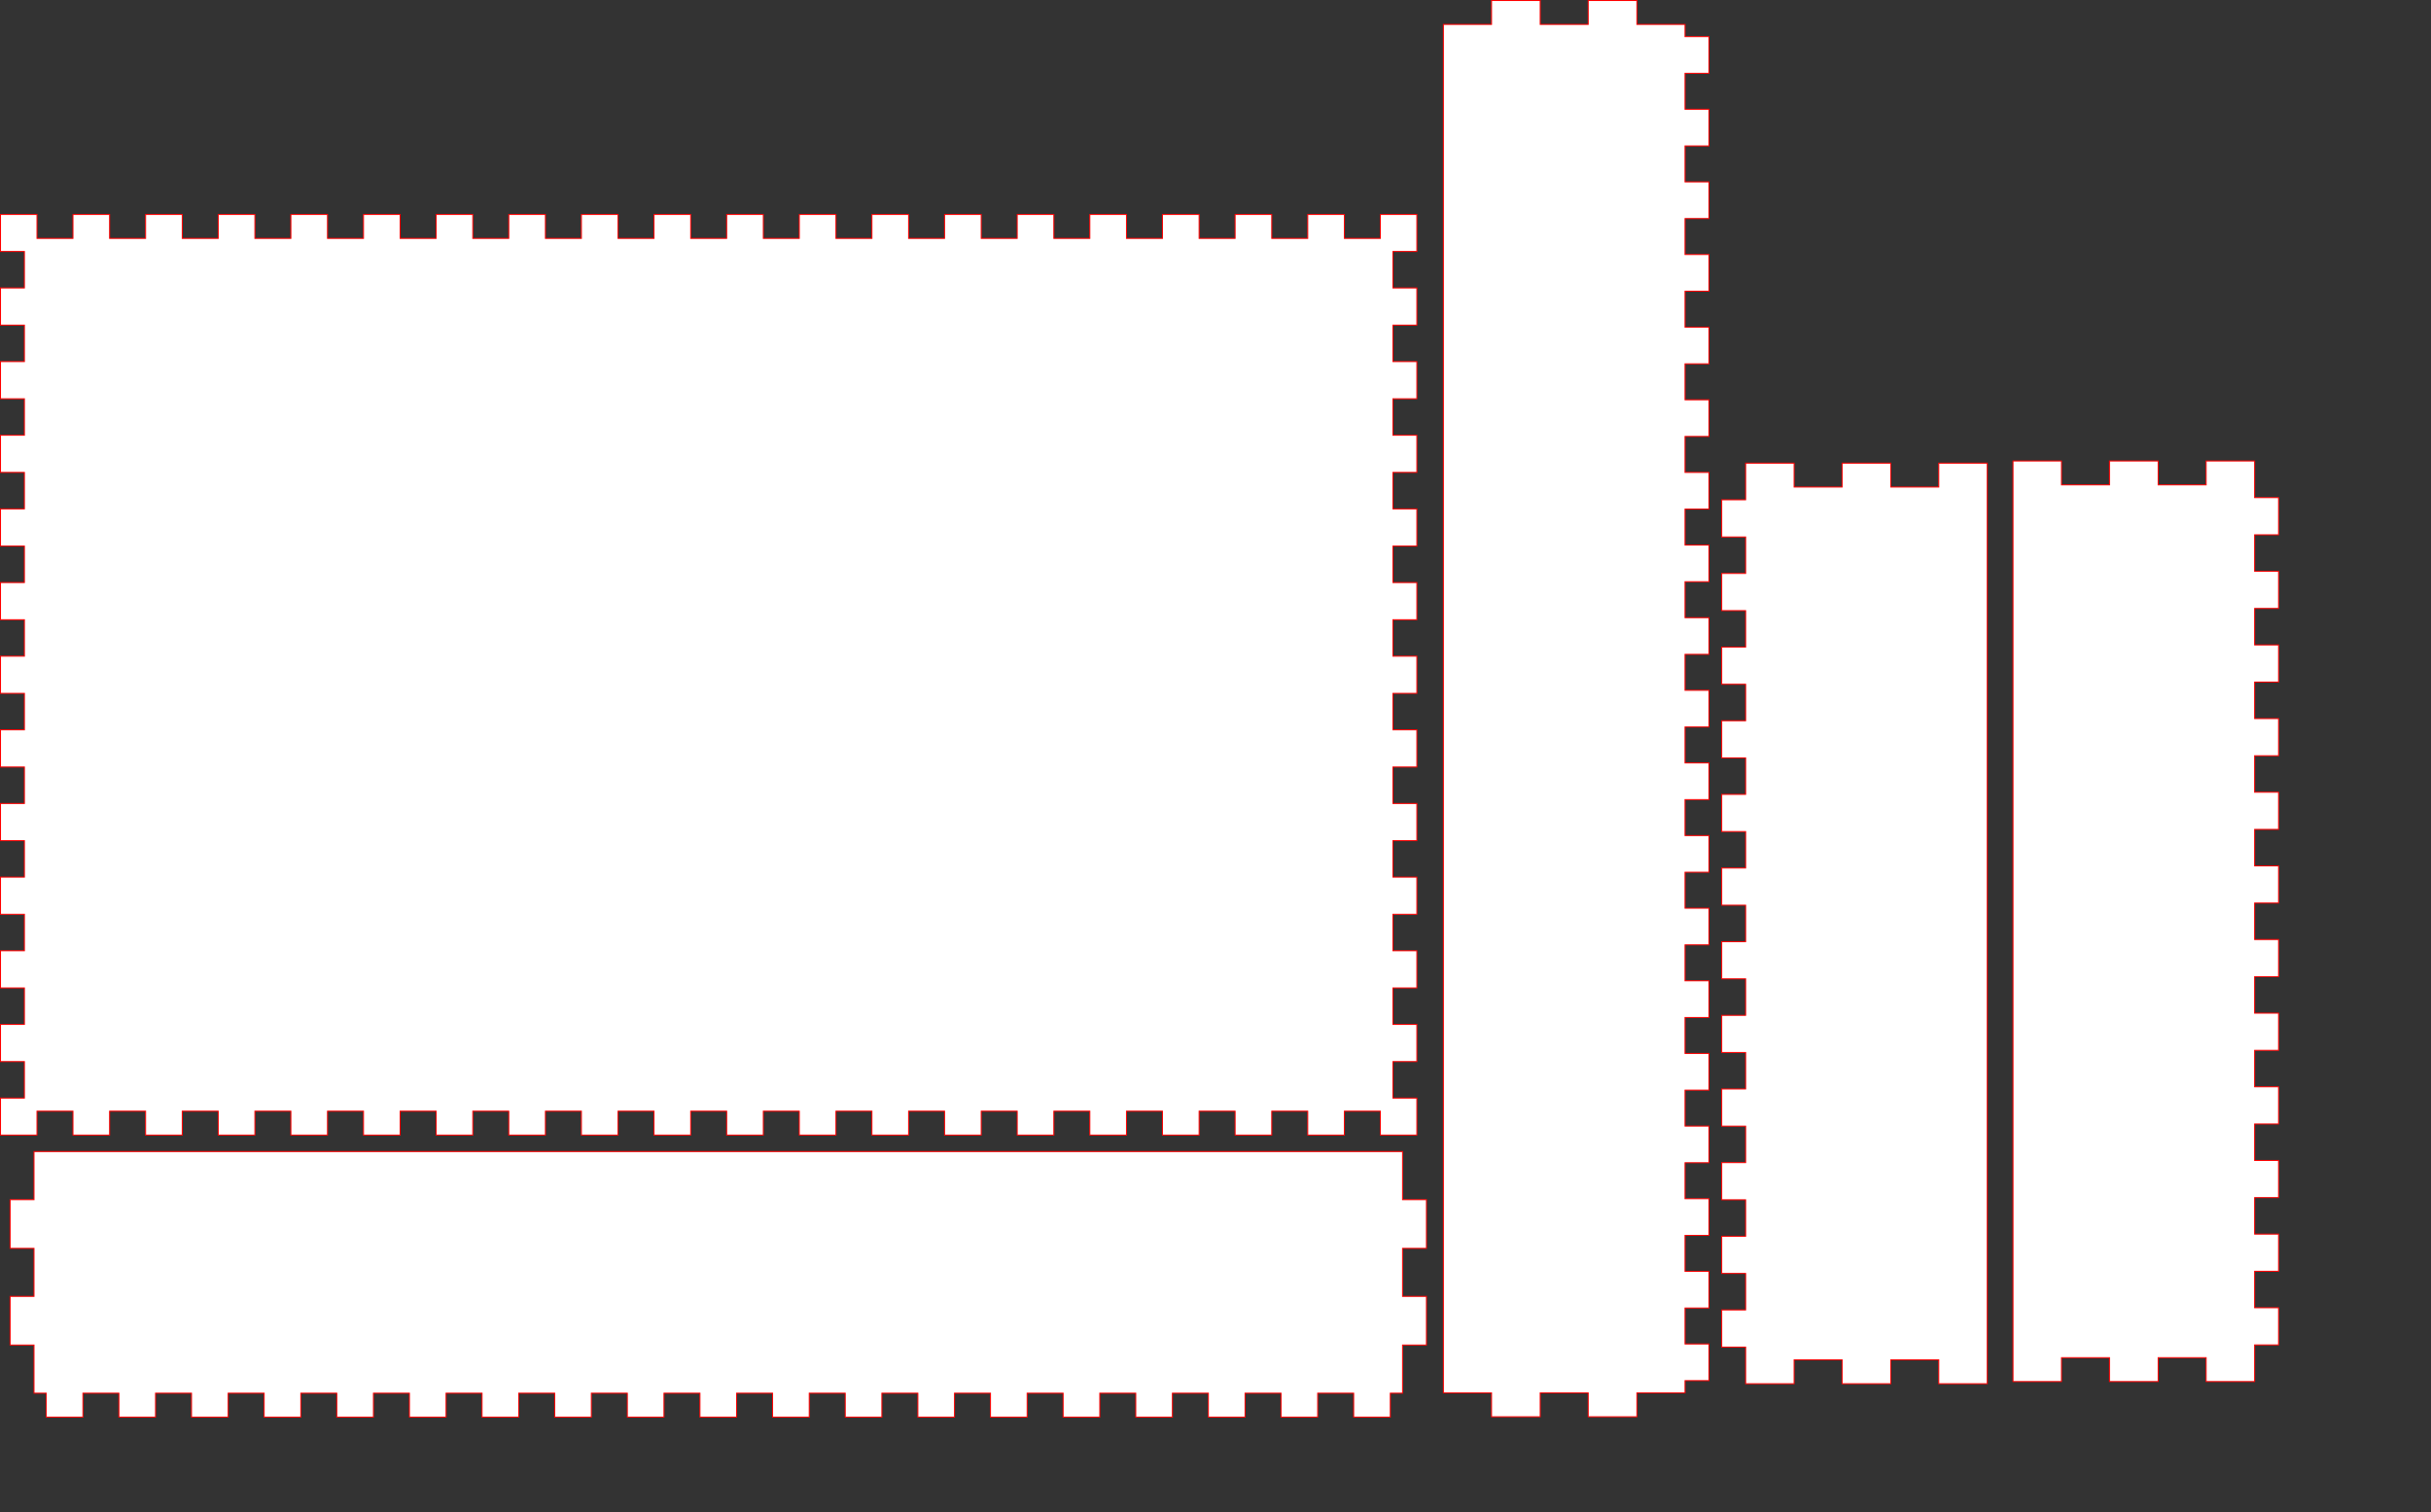 <?xml version="1.0" encoding="UTF-8" standalone="no"?>
<svg
   xmlns:dc="http://purl.org/dc/elements/1.1/"
   xmlns:cc="http://creativecommons.org/ns#"
   xmlns:rdf="http://www.w3.org/1999/02/22-rdf-syntax-ns#"
   xmlns:svg="http://www.w3.org/2000/svg"
   xmlns="http://www.w3.org/2000/svg"
   xmlns:sodipodi="http://sodipodi.sourceforge.net/DTD/sodipodi-0.dtd"
   xmlns:inkscape="http://www.inkscape.org/namespaces/inkscape"
   width="64.364cm"
   height="40.037cm"
   id="box"
   version="1.1"
   inkscape:version="0.91 r"
   sodipodi:docname="casier2.svg">
  <rect width="100%" height="100%" fill="#333333" stroke="none"/>
  <defs
     id="defs4" />
  <sodipodi:namedview
     id="base"
     pagecolor="#ffffff"
     bordercolor="#666666"
     borderopacity="1.0"
     inkscape:pageopacity="0.0"
     inkscape:pageshadow="2"
     inkscape:document-units="mm"
     inkscape:current-layer="layer1"
     showgrid="false"
     fit-margin-top="0"
     fit-margin-left="0"
     fit-margin-right="0"
     fit-margin-bottom="0"
     units="cm"
     inkscape:window-maximized="1"
     inkscape:zoom="0.23086463"
     inkscape:cx="1188.8321"
     inkscape:cy="676.05393"
     inkscape:window-width="1600"
     inkscape:window-height="849"
     inkscape:window-x="0"
     inkscape:window-y="0" />
  <g
     inkscape:label="decoupe"
     inkscape:groupmode="layer"
     id="layer1"
     style="display:inline"
     transform="translate(-17.952,-329.553)">
    <path
       d="m 1435.775,544.184 0,37.028 -23.917,0 0,36.496 23.917,0 0,37.205 -23.917,0 0,36.496 23.917,0 0,37.205 -23.917,0 0,36.496 23.917,0 0,37.205 -23.917,0 0,36.496 23.917,0 0,37.205 -23.917,0 0,36.496 23.917,0 0,37.205 -23.917,0 0,36.496 23.917,0 0,37.205 -23.917,0 0,36.496 23.917,0 0,37.205 -23.917,0 0,36.496 23.917,0 0,37.205 -23.917,0 0,36.496 23.917,0 0,37.205 -23.917,0 0,36.496 23.917,0 0,37.205 -23.917,0 0,36.496 23.917,0 0,37.205 -23.917,0 0,36.496 23.917,0 0,37.028 -36.519,0 0,-23.917 -35.987,0 0,23.917 -36.696,0 0,-23.917 -35.987,0 0,23.917 -36.696,0 0,-23.917 -35.987,0 0,23.917 -36.696,0 0,-23.917 -35.987,0 0,23.917 -36.696,0 0,-23.917 -35.987,0 0,23.917 -36.696,0 0,-23.917 -35.987,0 0,23.917 -36.696,0 0,-23.917 -35.987,0 0,23.917 -36.696,0 0,-23.917 -35.987,0 0,23.917 -36.696,0 0,-23.917 -35.987,0 0,23.917 -36.696,0 0,-23.917 -35.987,0 0,23.917 -36.696,0 0,-23.917 -35.987,0 0,23.917 -36.696,0 0,-23.917 -35.987,0 0,23.917 -36.696,0 0,-23.917 -35.987,0 0,23.917 -36.696,0 0,-23.917 -35.987,0 0,23.917 -36.696,0 0,-23.917 -35.987,0 0,23.917 -36.696,0 0,-23.917 -35.987,0 0,23.917 -36.696,0 0,-23.917 -35.987,0 0,23.917 -36.696,0 0,-23.917 -35.987,0 0,23.917 -36.696,0 0,-23.917 -35.987,0 0,23.917 -36.519,0 0,-37.028 23.917,0 0,-36.496 -23.917,0 0,-37.205 23.917,0 0,-36.496 -23.917,0 0,-37.205 23.917,0 0,-36.496 -23.917,0 0,-37.205 23.917,0 0,-36.496 -23.917,0 0,-37.205 23.917,0 0,-36.496 -23.917,0 0,-37.205 23.917,0 0,-36.496 -23.917,0 0,-37.205 23.917,0 0,-36.496 -23.917,0 0,-37.205 23.917,0 0,-36.496 -23.917,0 0,-37.205 23.917,0 0,-36.496 -23.917,0 0,-37.205 23.917,0 0,-36.496 -23.917,0 0,-37.205 23.917,0 0,-36.496 -23.917,0 0,-37.205 23.917,0 0,-36.496 -23.917,0 0,-37.028 36.519,0 0,23.917 35.987,0 0,-23.917 36.696,0 0,23.917 35.987,0 0,-23.917 36.696,0 0,23.917 35.987,0 0,-23.917 36.696,0 0,23.917 35.987,0 0,-23.917 36.696,0 0,23.917 35.987,0 0,-23.917 36.696,0 0,23.917 35.987,0 0,-23.917 36.696,0 0,23.917 35.987,0 0,-23.917 36.696,0 0,23.917 35.987,0 0,-23.917 36.696,0 0,23.917 35.987,0 0,-23.917 36.696,0 0,23.917 35.987,0 0,-23.917 36.696,0 0,23.917 35.987,0 0,-23.917 36.696,0 0,23.917 35.987,0 0,-23.917 36.696,0 0,23.917 35.987,0 0,-23.917 36.696,0 0,23.917 35.987,0 0,-23.917 36.696,0 0,23.917 35.987,0 0,-23.917 36.696,0 0,23.917 35.987,0 0,-23.917 36.696,0 0,23.917 35.987,0 0,-23.917 36.696,0 0,23.917 35.987,0 0,-23.917 36.696,0 0,23.917 35.987,0 0,-23.917 36.519,0 z"
       id="bottom"
       style="fill:#ffffff;stroke:#ff0000"
       inkscape:connector-curvature="0" />
    <path
       d="m 2006.582,793.044 0,921.26 -48.543,0 0,-23.917 -48.012,0 0,23.917 -48.721,0 0,-23.917 -48.012,0 0,23.917 -48.543,0 0,-36.673 -23.917,0 0,-37.205 23.917,0 0,-36.496 -23.917,0 0,-37.205 23.917,0 0,-36.496 -23.917,0 0,-37.205 23.917,0 0,-36.496 -23.917,0 0,-37.205 23.917,0 0,-36.496 -23.917,0 0,-37.205 23.917,0 0,-36.496 -23.917,0 0,-37.205 23.917,0 0,-36.496 -23.917,0 0,-37.205 23.917,0 0,-36.496 -23.917,0 0,-37.205 23.917,0 0,-36.496 -23.917,0 0,-37.205 23.917,0 0,-36.496 -23.917,0 0,-37.205 23.917,0 0,-36.496 -23.917,0 0,-37.205 23.917,0 0,-36.496 -23.917,0 0,-37.205 23.917,0 0,-36.673 48.543,0 0,23.917 48.012,0 0,-23.917 48.721,0 0,23.917 48.012,0 0,-23.917 48.543,0 z"
       id="font"
       style="fill:#ffffff;stroke:#ff0000"
       inkscape:connector-curvature="0" />
    <path
       d="m 2032.312,790.878 0,921.26 48.543,0 0,-23.917 48.012,0 0,23.917 48.721,0 0,-23.917 48.012,0 0,23.917 48.543,0 0,-36.673 23.917,0 0,-37.205 -23.917,0 0,-36.496 23.917,0 0,-37.205 -23.917,0 0,-36.496 23.917,0 0,-37.205 -23.917,0 0,-36.496 23.917,0 0,-37.205 -23.917,0 0,-36.496 23.917,0 0,-37.205 -23.917,0 0,-36.496 23.917,0 0,-37.205 -23.917,0 0,-36.496 23.917,0 0,-37.205 -23.917,0 0,-36.496 23.917,0 0,-37.205 -23.917,0 0,-36.496 23.917,0 0,-37.205 -23.917,0 0,-36.496 23.917,0 0,-37.205 -23.917,0 0,-36.496 23.917,0 0,-37.205 -23.917,0 0,-36.496 23.917,0 0,-37.205 -23.917,0 0,-36.673 -48.543,0 0,23.917 -48.012,0 0,-23.917 -48.721,0 0,23.917 -48.012,0 0,-23.917 -48.543,0 z"
       id="back"
       style="fill:#ffffff;stroke:#ff0000"
       inkscape:connector-curvature="0" />
    <path
       d="m 1462.32,1675.624 0,-1321.654 48.189,0 0,-23.917 48.72,0 0,23.917 48.012,0 0,-23.917 48.721,0 0,23.917 48.189,0 0,12.247 23.917,0 0,36.696 -23.917,0 0,35.987 23.917,0 0,36.696 -23.917,0 0,35.987 23.917,0 0,36.696 -23.917,0 0,35.987 23.917,0 0,36.696 -23.917,0 0,35.987 23.917,0 0,36.696 -23.917,0 0,35.987 23.917,0 0,36.696 -23.917,0 0,35.987 23.917,0 0,36.696 -23.917,0 0,35.987 23.917,0 0,36.696 -23.917,0 0,35.987 23.917,0 0,36.696 -23.917,0 0,35.987 23.917,0 0,36.696 -23.917,0 0,35.987 23.917,0 0,36.696 -23.917,0 0,35.987 23.917,0 0,36.696 -23.917,0 0,35.987 23.917,0 0,36.696 -23.917,0 0,35.987 23.917,0 0,36.696 -23.917,0 0,35.987 23.917,0 0,36.696 -23.917,0 0,35.987 23.917,0 0,36.696 -23.917,0 0,35.987 23.917,0 0,36.696 -23.917,0 0,35.987 23.917,0 0,36.696 -23.917,0 0,35.987 23.917,0 0,36.696 -23.917,0 0,12.247 -48.189,0 0,23.917 -48.721,0 0,-23.917 -48.012,0 0,23.917 -48.72,0 0,-23.917 -48.189,0 z"
       id="left_side"
       style="fill:#ffffff;stroke:#ff0000"
       inkscape:connector-curvature="0" />
    <path
       d="m 99.813,1481.936 1321.654,0 0,48.189 23.917,0 0,48.721 -23.917,0 0,48.012 23.917,0 0,48.72 -23.917,0 0,48.189 -12.247,0 0,23.917 -36.696,0 0,-23.917 -35.987,0 0,23.917 -36.696,0 0,-23.917 -35.987,0 0,23.917 -36.696,0 0,-23.917 -35.987,0 0,23.917 -36.696,0 0,-23.917 -35.987,0 0,23.917 -36.696,0 0,-23.917 -35.987,0 0,23.917 -36.696,0 0,-23.917 -35.987,0 0,23.917 -36.696,0 0,-23.917 -35.987,0 0,23.917 -36.696,0 0,-23.917 -35.987,0 0,23.917 -36.696,0 0,-23.917 -35.987,0 0,23.917 -36.696,0 0,-23.917 -35.987,0 0,23.917 -36.696,0 0,-23.917 -35.987,0 0,23.917 -36.696,0 0,-23.917 -35.987,0 0,23.917 -36.696,0 0,-23.917 -35.987,0 0,23.917 -36.696,0 0,-23.917 -35.987,0 0,23.917 -36.696,0 0,-23.917 -35.987,0 0,23.917 -36.696,0 0,-23.917 -35.987,0 0,23.917 -36.696,0 0,-23.917 -35.987,0 0,23.917 -36.696,0 0,-23.917 -35.987,0 0,23.917 -36.696,0 0,-23.917 -12.247,0 0,-48.189 -23.917,0 0,-48.72 23.917,0 0,-48.012 -23.917,0 0,-48.721 23.917,0 0,-48.189 z"
       id="right_side"
       style="fill:#ffffff;stroke:#ff0000"
       inkscape:connector-curvature="0" />
  </g>
</svg>
